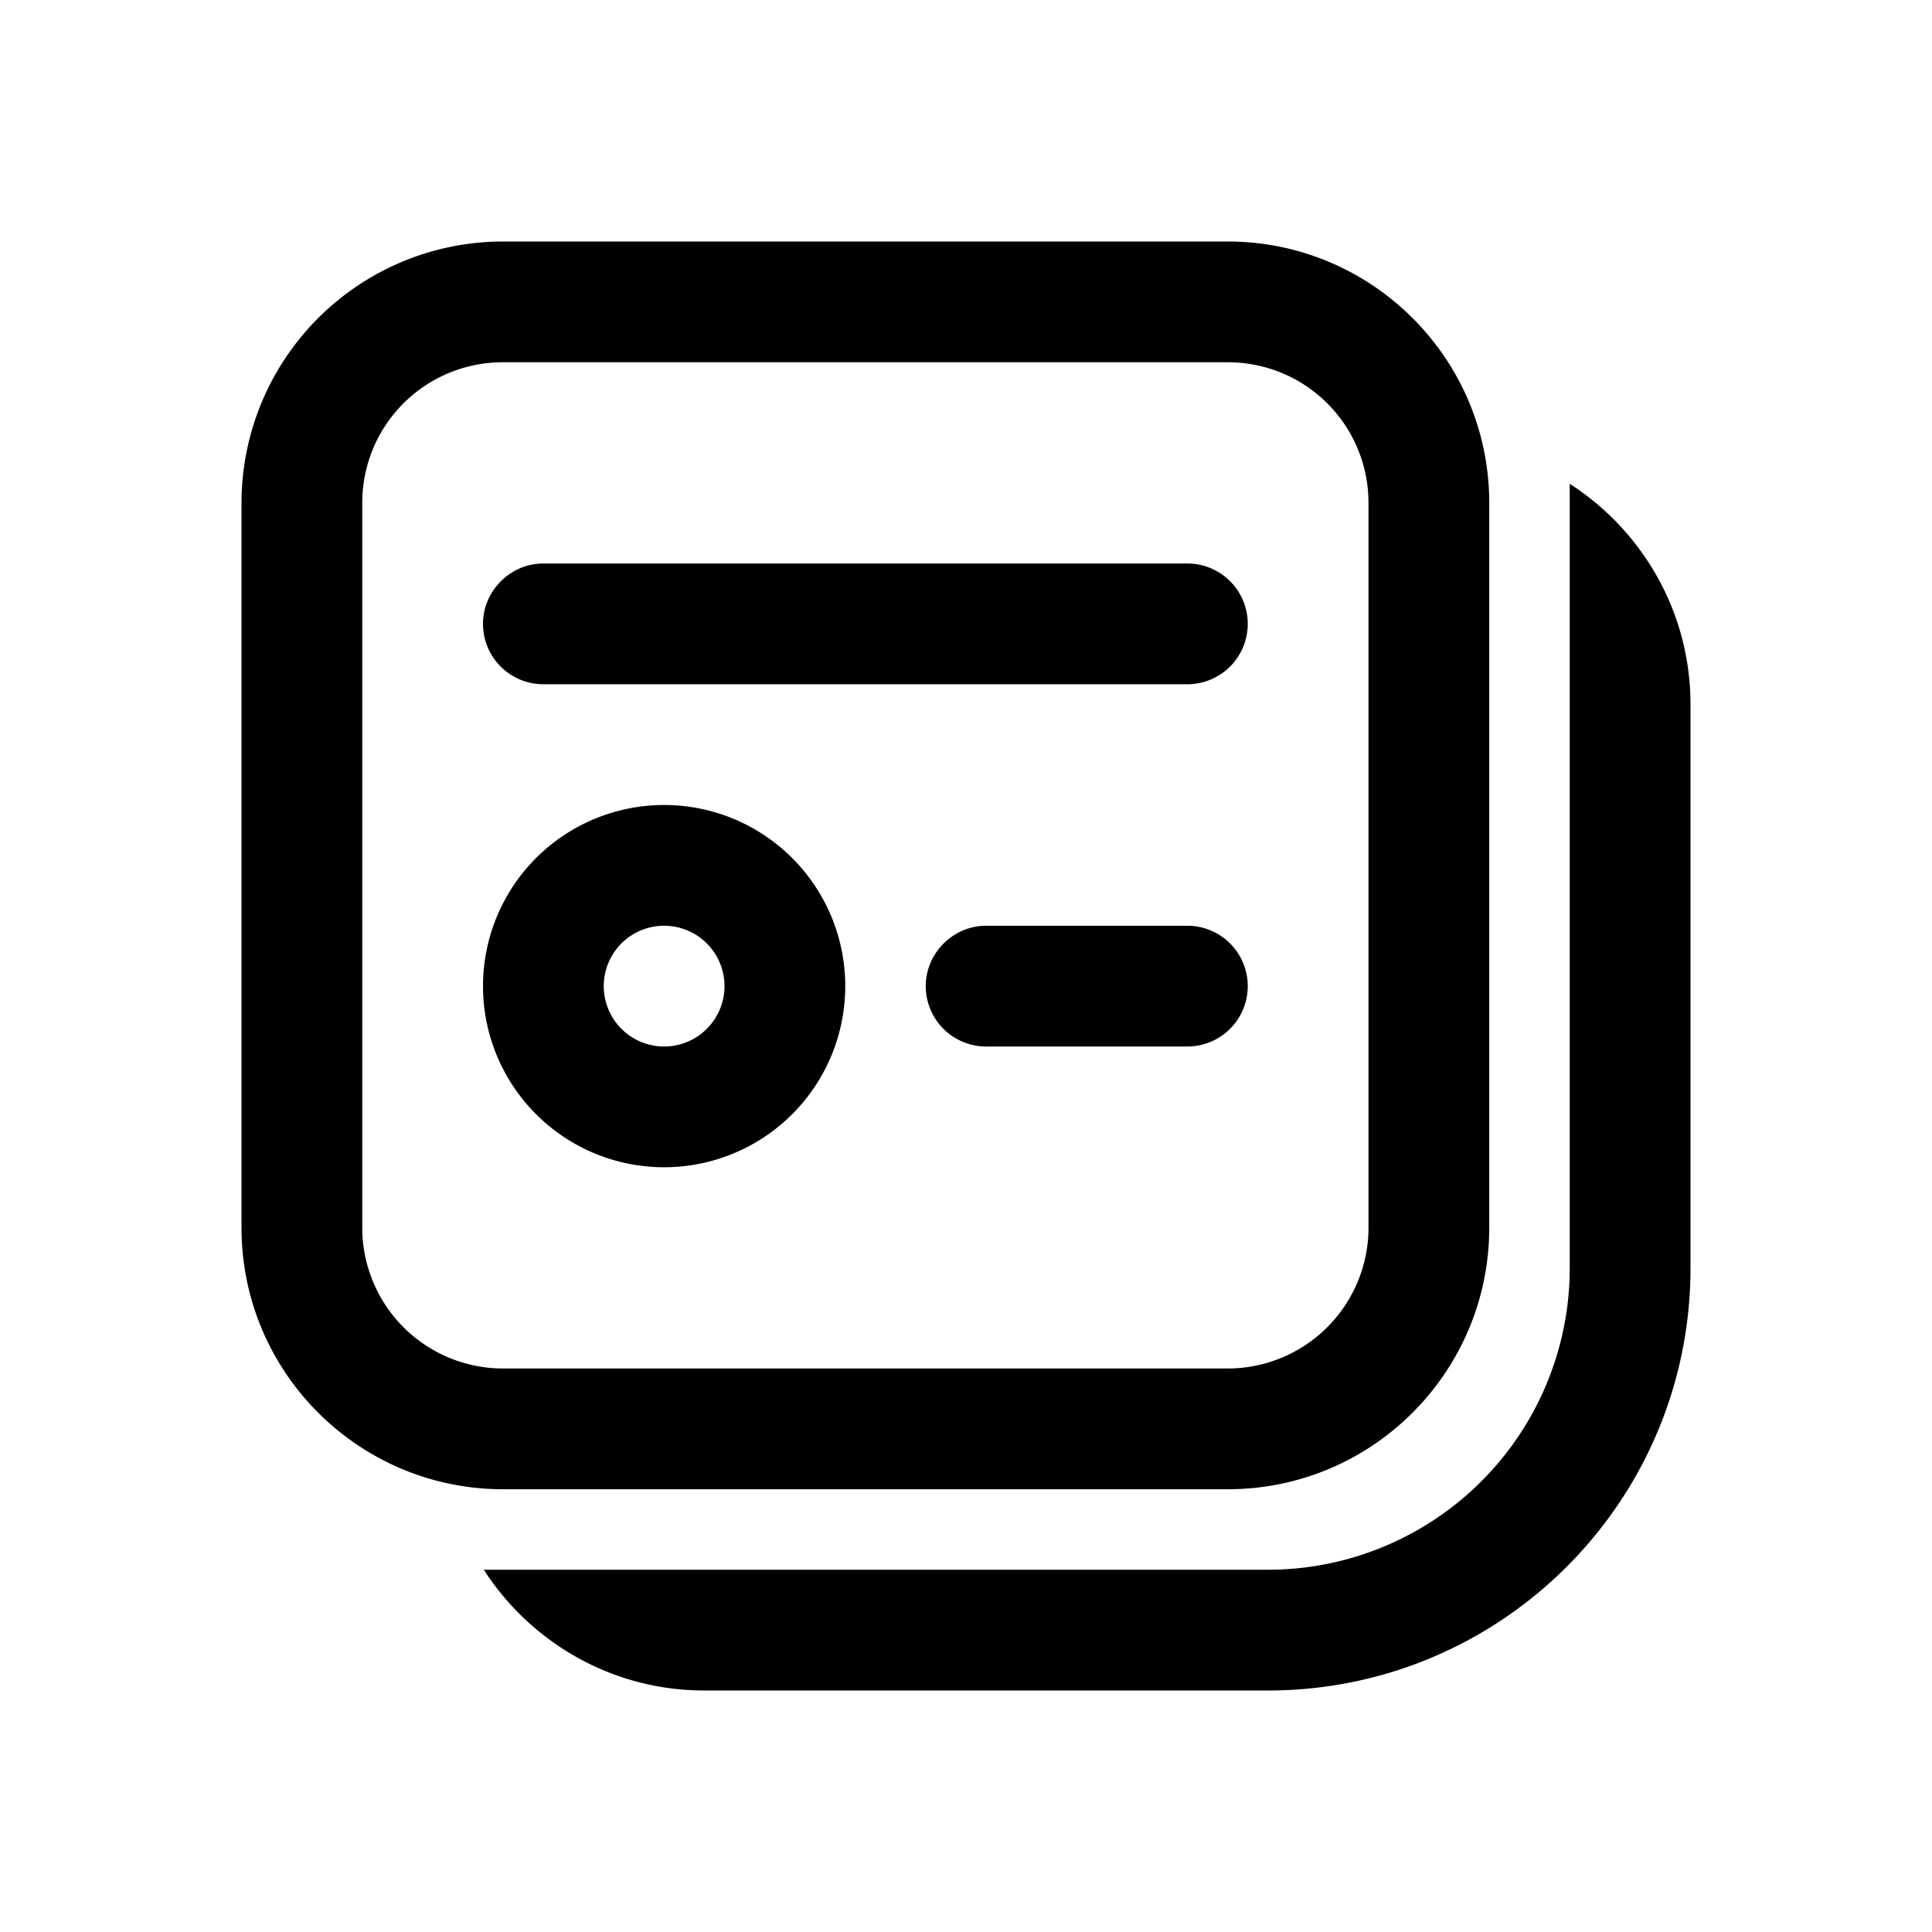 <svg width="24" height="24" viewBox="0 0 24 24" xmlns="http://www.w3.org/2000/svg"><path d="M6 12.25a2.25 2.25 0 1 1 4.5 0 2.25 2.25 0 0 1-4.5 0Zm2.25-.75a.75.75 0 1 0 0 1.5.75.75 0 0 0 0-1.5Z"/><path d="M11.5 12.25c0-.41.34-.75.75-.75h2.5a.75.75 0 0 1 0 1.5h-2.5a.75.75 0 0 1-.75-.75Z"/><path d="M6 7.75c0-.41.34-.75.75-.75h8a.75.75 0 0 1 0 1.5h-8A.75.75 0 0 1 6 7.75Z"/><path d="M6.25 3A3.25 3.25 0 0 0 3 6.25v9c0 1.8 1.46 3.25 3.25 3.25h9c1.8 0 3.25-1.46 3.25-3.25v-9c0-1.8-1.46-3.25-3.25-3.25h-9ZM4.5 6.25c0-.97.78-1.75 1.75-1.75h9c.97 0 1.75.78 1.75 1.75v9A1.75 1.75 0 0 1 15.25 17h-9a1.75 1.75 0 0 1-1.75-1.75v-9Z"/><path d="M8.75 21c-1.15 0-2.16-.6-2.74-1.5h9.74a3.75 3.75 0 0 0 3.75-3.75V6.01c.9.58 1.5 1.59 1.5 2.74v7c0 2.9-2.35 5.25-5.25 5.25h-7Z"/></svg>